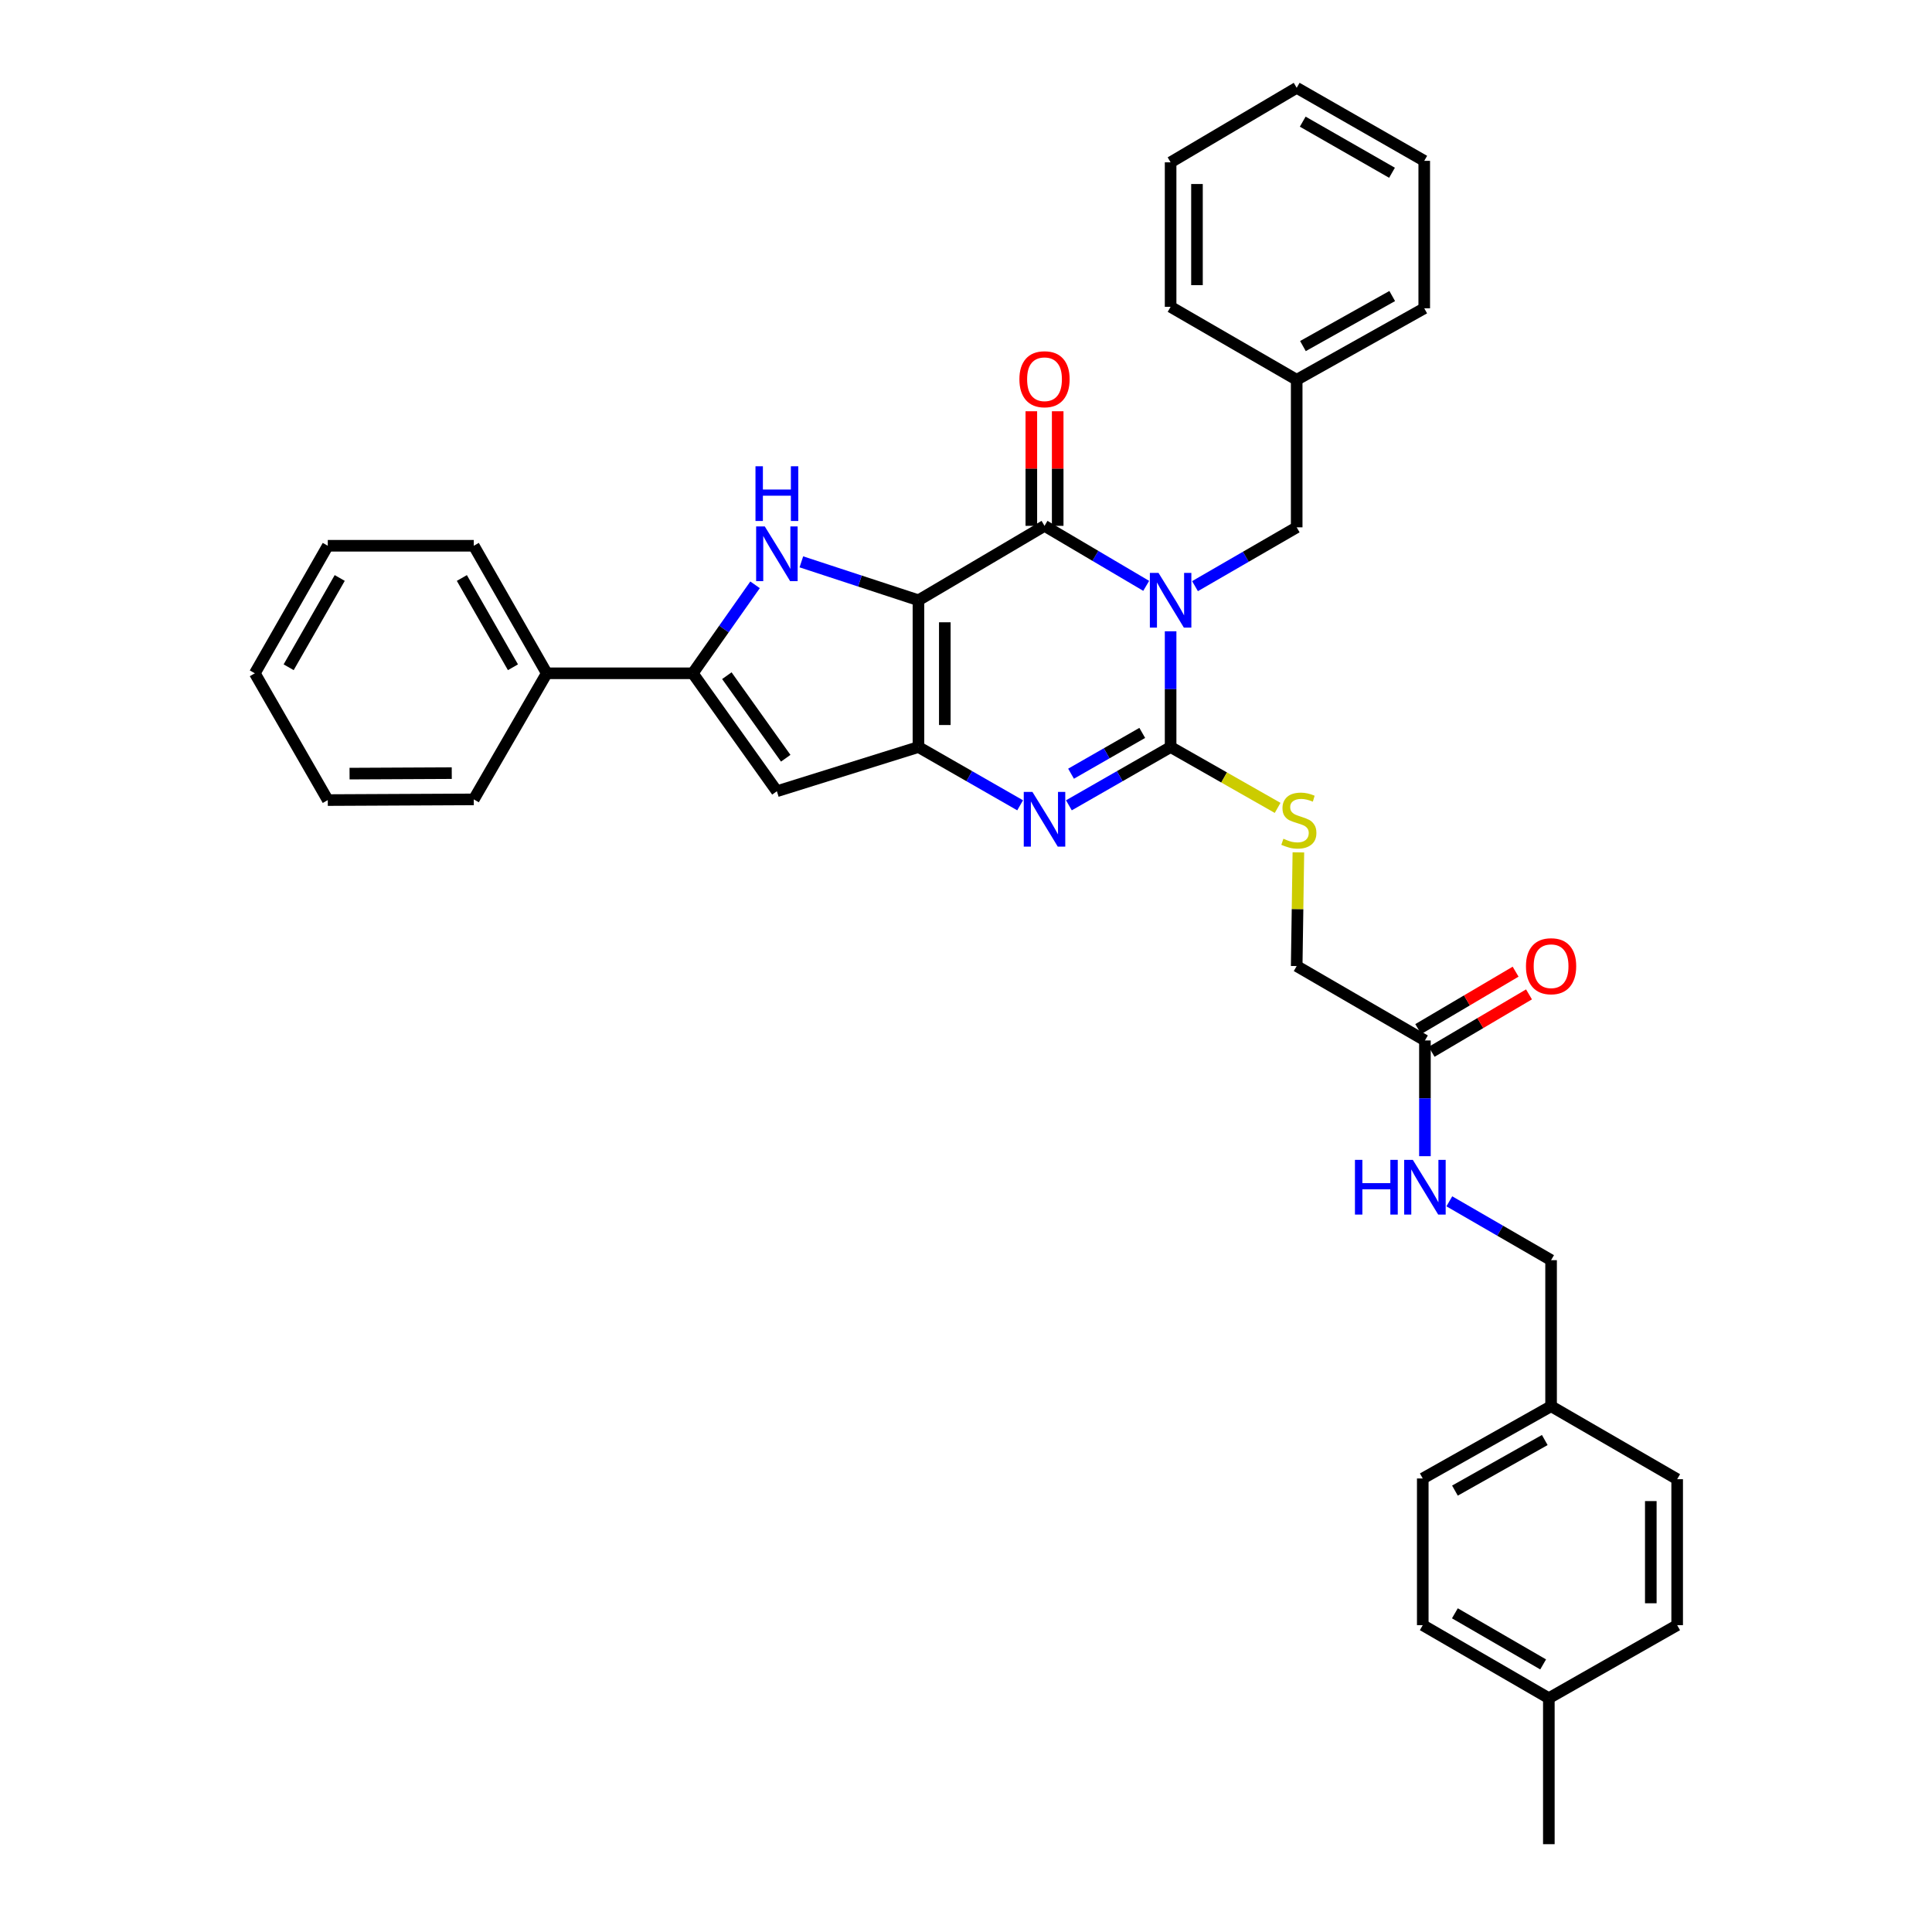 <?xml version='1.0' encoding='iso-8859-1'?>
<svg version='1.1' baseProfile='full'
              xmlns='http://www.w3.org/2000/svg'
                      xmlns:rdkit='http://www.rdkit.org/xml'
                      xmlns:xlink='http://www.w3.org/1999/xlink'
                  xml:space='preserve'
width='1000px' height='1000px' viewBox='0 0 1000 1000'>
<!-- END OF HEADER -->
<rect style='opacity:1.0;fill:#FFFFFF;stroke:none' width='1000' height='1000' x='0' y='0'> </rect>
<path class='bond-1' d='M 475.386,310.694 L 540.639,272.178' style='fill:none;fill-rule:evenodd;stroke:#000000;stroke-width:6px;stroke-linecap:butt;stroke-linejoin:miter;stroke-opacity:1' />
<path class='bond-3' d='M 475.386,310.694 L 475.386,386.665' style='fill:none;fill-rule:evenodd;stroke:#000000;stroke-width:6px;stroke-linecap:butt;stroke-linejoin:miter;stroke-opacity:1' />
<path class='bond-3' d='M 489.031,322.09 L 489.031,375.269' style='fill:none;fill-rule:evenodd;stroke:#000000;stroke-width:6px;stroke-linecap:butt;stroke-linejoin:miter;stroke-opacity:1' />
<path class='bond-5' d='M 475.386,310.694 L 445.084,300.75' style='fill:none;fill-rule:evenodd;stroke:#000000;stroke-width:6px;stroke-linecap:butt;stroke-linejoin:miter;stroke-opacity:1' />
<path class='bond-5' d='M 445.084,300.75 L 414.782,290.806' style='fill:none;fill-rule:evenodd;stroke:#0000FF;stroke-width:6px;stroke-linecap:butt;stroke-linejoin:miter;stroke-opacity:1' />
<path class='bond-0' d='M 593.272,303.238 L 566.955,287.708' style='fill:none;fill-rule:evenodd;stroke:#0000FF;stroke-width:6px;stroke-linecap:butt;stroke-linejoin:miter;stroke-opacity:1' />
<path class='bond-0' d='M 566.955,287.708 L 540.639,272.178' style='fill:none;fill-rule:evenodd;stroke:#000000;stroke-width:6px;stroke-linecap:butt;stroke-linejoin:miter;stroke-opacity:1' />
<path class='bond-9' d='M 618.531,303.391 L 644.849,288.167' style='fill:none;fill-rule:evenodd;stroke:#0000FF;stroke-width:6px;stroke-linecap:butt;stroke-linejoin:miter;stroke-opacity:1' />
<path class='bond-9' d='M 644.849,288.167 L 671.166,272.943' style='fill:none;fill-rule:evenodd;stroke:#000000;stroke-width:6px;stroke-linecap:butt;stroke-linejoin:miter;stroke-opacity:1' />
<path class='bond-36' d='M 605.906,326.753 L 605.906,356.709' style='fill:none;fill-rule:evenodd;stroke:#0000FF;stroke-width:6px;stroke-linecap:butt;stroke-linejoin:miter;stroke-opacity:1' />
<path class='bond-36' d='M 605.906,356.709 L 605.906,386.665' style='fill:none;fill-rule:evenodd;stroke:#000000;stroke-width:6px;stroke-linecap:butt;stroke-linejoin:miter;stroke-opacity:1' />
<path class='bond-11' d='M 547.461,272.178 L 547.461,242.522' style='fill:none;fill-rule:evenodd;stroke:#000000;stroke-width:6px;stroke-linecap:butt;stroke-linejoin:miter;stroke-opacity:1' />
<path class='bond-11' d='M 547.461,242.522 L 547.461,212.866' style='fill:none;fill-rule:evenodd;stroke:#FF0000;stroke-width:6px;stroke-linecap:butt;stroke-linejoin:miter;stroke-opacity:1' />
<path class='bond-11' d='M 533.816,272.178 L 533.816,242.522' style='fill:none;fill-rule:evenodd;stroke:#000000;stroke-width:6px;stroke-linecap:butt;stroke-linejoin:miter;stroke-opacity:1' />
<path class='bond-11' d='M 533.816,242.522 L 533.816,212.866' style='fill:none;fill-rule:evenodd;stroke:#FF0000;stroke-width:6px;stroke-linecap:butt;stroke-linejoin:miter;stroke-opacity:1' />
<path class='bond-2' d='M 605.906,386.665 L 579.583,401.747' style='fill:none;fill-rule:evenodd;stroke:#000000;stroke-width:6px;stroke-linecap:butt;stroke-linejoin:miter;stroke-opacity:1' />
<path class='bond-2' d='M 579.583,401.747 L 553.259,416.828' style='fill:none;fill-rule:evenodd;stroke:#0000FF;stroke-width:6px;stroke-linecap:butt;stroke-linejoin:miter;stroke-opacity:1' />
<path class='bond-2' d='M 591.226,379.35 L 572.8,389.907' style='fill:none;fill-rule:evenodd;stroke:#000000;stroke-width:6px;stroke-linecap:butt;stroke-linejoin:miter;stroke-opacity:1' />
<path class='bond-2' d='M 572.8,389.907 L 554.373,400.465' style='fill:none;fill-rule:evenodd;stroke:#0000FF;stroke-width:6px;stroke-linecap:butt;stroke-linejoin:miter;stroke-opacity:1' />
<path class='bond-8' d='M 605.906,386.665 L 633.603,402.416' style='fill:none;fill-rule:evenodd;stroke:#000000;stroke-width:6px;stroke-linecap:butt;stroke-linejoin:miter;stroke-opacity:1' />
<path class='bond-8' d='M 633.603,402.416 L 661.299,418.166' style='fill:none;fill-rule:evenodd;stroke:#CCCC00;stroke-width:6px;stroke-linecap:butt;stroke-linejoin:miter;stroke-opacity:1' />
<path class='bond-4' d='M 475.386,386.665 L 501.702,401.746' style='fill:none;fill-rule:evenodd;stroke:#000000;stroke-width:6px;stroke-linecap:butt;stroke-linejoin:miter;stroke-opacity:1' />
<path class='bond-4' d='M 501.702,401.746 L 528.019,416.827' style='fill:none;fill-rule:evenodd;stroke:#0000FF;stroke-width:6px;stroke-linecap:butt;stroke-linejoin:miter;stroke-opacity:1' />
<path class='bond-7' d='M 475.386,386.665 L 402.114,409.543' style='fill:none;fill-rule:evenodd;stroke:#000000;stroke-width:6px;stroke-linecap:butt;stroke-linejoin:miter;stroke-opacity:1' />
<path class='bond-6' d='M 390.816,302.7 L 374.698,325.599' style='fill:none;fill-rule:evenodd;stroke:#0000FF;stroke-width:6px;stroke-linecap:butt;stroke-linejoin:miter;stroke-opacity:1' />
<path class='bond-6' d='M 374.698,325.599 L 358.579,348.497' style='fill:none;fill-rule:evenodd;stroke:#000000;stroke-width:6px;stroke-linecap:butt;stroke-linejoin:miter;stroke-opacity:1' />
<path class='bond-12' d='M 358.579,348.497 L 283.01,348.497' style='fill:none;fill-rule:evenodd;stroke:#000000;stroke-width:6px;stroke-linecap:butt;stroke-linejoin:miter;stroke-opacity:1' />
<path class='bond-35' d='M 358.579,348.497 L 402.114,409.543' style='fill:none;fill-rule:evenodd;stroke:#000000;stroke-width:6px;stroke-linecap:butt;stroke-linejoin:miter;stroke-opacity:1' />
<path class='bond-35' d='M 376.219,349.732 L 406.693,392.463' style='fill:none;fill-rule:evenodd;stroke:#000000;stroke-width:6px;stroke-linecap:butt;stroke-linejoin:miter;stroke-opacity:1' />
<path class='bond-15' d='M 672.039,441.186 L 671.603,470.608' style='fill:none;fill-rule:evenodd;stroke:#CCCC00;stroke-width:6px;stroke-linecap:butt;stroke-linejoin:miter;stroke-opacity:1' />
<path class='bond-15' d='M 671.603,470.608 L 671.166,500.03' style='fill:none;fill-rule:evenodd;stroke:#000000;stroke-width:6px;stroke-linecap:butt;stroke-linejoin:miter;stroke-opacity:1' />
<path class='bond-18' d='M 671.166,272.943 L 671.166,196.578' style='fill:none;fill-rule:evenodd;stroke:#000000;stroke-width:6px;stroke-linecap:butt;stroke-linejoin:miter;stroke-opacity:1' />
<path class='bond-10' d='M 737.54,538.539 L 671.166,500.03' style='fill:none;fill-rule:evenodd;stroke:#000000;stroke-width:6px;stroke-linecap:butt;stroke-linejoin:miter;stroke-opacity:1' />
<path class='bond-13' d='M 737.54,538.539 L 737.54,568.491' style='fill:none;fill-rule:evenodd;stroke:#000000;stroke-width:6px;stroke-linecap:butt;stroke-linejoin:miter;stroke-opacity:1' />
<path class='bond-13' d='M 737.54,568.491 L 737.54,598.443' style='fill:none;fill-rule:evenodd;stroke:#0000FF;stroke-width:6px;stroke-linecap:butt;stroke-linejoin:miter;stroke-opacity:1' />
<path class='bond-14' d='M 741.006,544.416 L 766.207,529.553' style='fill:none;fill-rule:evenodd;stroke:#000000;stroke-width:6px;stroke-linecap:butt;stroke-linejoin:miter;stroke-opacity:1' />
<path class='bond-14' d='M 766.207,529.553 L 791.409,514.691' style='fill:none;fill-rule:evenodd;stroke:#FF0000;stroke-width:6px;stroke-linecap:butt;stroke-linejoin:miter;stroke-opacity:1' />
<path class='bond-14' d='M 734.075,532.662 L 759.276,517.8' style='fill:none;fill-rule:evenodd;stroke:#000000;stroke-width:6px;stroke-linecap:butt;stroke-linejoin:miter;stroke-opacity:1' />
<path class='bond-14' d='M 759.276,517.8 L 784.477,502.938' style='fill:none;fill-rule:evenodd;stroke:#FF0000;stroke-width:6px;stroke-linecap:butt;stroke-linejoin:miter;stroke-opacity:1' />
<path class='bond-24' d='M 283.01,348.497 L 245.229,282.487' style='fill:none;fill-rule:evenodd;stroke:#000000;stroke-width:6px;stroke-linecap:butt;stroke-linejoin:miter;stroke-opacity:1' />
<path class='bond-24' d='M 265.501,345.374 L 239.054,299.167' style='fill:none;fill-rule:evenodd;stroke:#000000;stroke-width:6px;stroke-linecap:butt;stroke-linejoin:miter;stroke-opacity:1' />
<path class='bond-25' d='M 283.01,348.497 L 245.229,413.765' style='fill:none;fill-rule:evenodd;stroke:#000000;stroke-width:6px;stroke-linecap:butt;stroke-linejoin:miter;stroke-opacity:1' />
<path class='bond-16' d='M 750.166,621.803 L 776.502,637.032' style='fill:none;fill-rule:evenodd;stroke:#0000FF;stroke-width:6px;stroke-linecap:butt;stroke-linejoin:miter;stroke-opacity:1' />
<path class='bond-16' d='M 776.502,637.032 L 802.838,652.261' style='fill:none;fill-rule:evenodd;stroke:#000000;stroke-width:6px;stroke-linecap:butt;stroke-linejoin:miter;stroke-opacity:1' />
<path class='bond-17' d='M 802.838,652.261 L 802.838,727.853' style='fill:none;fill-rule:evenodd;stroke:#000000;stroke-width:6px;stroke-linecap:butt;stroke-linejoin:miter;stroke-opacity:1' />
<path class='bond-20' d='M 802.838,727.853 L 868.098,765.626' style='fill:none;fill-rule:evenodd;stroke:#000000;stroke-width:6px;stroke-linecap:butt;stroke-linejoin:miter;stroke-opacity:1' />
<path class='bond-21' d='M 802.838,727.853 L 736.419,765.254' style='fill:none;fill-rule:evenodd;stroke:#000000;stroke-width:6px;stroke-linecap:butt;stroke-linejoin:miter;stroke-opacity:1' />
<path class='bond-21' d='M 799.57,745.352 L 753.077,771.534' style='fill:none;fill-rule:evenodd;stroke:#000000;stroke-width:6px;stroke-linecap:butt;stroke-linejoin:miter;stroke-opacity:1' />
<path class='bond-27' d='M 671.166,196.578 L 737.184,159.578' style='fill:none;fill-rule:evenodd;stroke:#000000;stroke-width:6px;stroke-linecap:butt;stroke-linejoin:miter;stroke-opacity:1' />
<path class='bond-27' d='M 674.398,179.125 L 720.61,153.225' style='fill:none;fill-rule:evenodd;stroke:#000000;stroke-width:6px;stroke-linecap:butt;stroke-linejoin:miter;stroke-opacity:1' />
<path class='bond-28' d='M 671.166,196.578 L 605.906,158.82' style='fill:none;fill-rule:evenodd;stroke:#000000;stroke-width:6px;stroke-linecap:butt;stroke-linejoin:miter;stroke-opacity:1' />
<path class='bond-19' d='M 801.678,878.976 L 736.419,841.18' style='fill:none;fill-rule:evenodd;stroke:#000000;stroke-width:6px;stroke-linecap:butt;stroke-linejoin:miter;stroke-opacity:1' />
<path class='bond-19' d='M 798.728,861.499 L 753.046,835.042' style='fill:none;fill-rule:evenodd;stroke:#000000;stroke-width:6px;stroke-linecap:butt;stroke-linejoin:miter;stroke-opacity:1' />
<path class='bond-26' d='M 801.678,878.976 L 801.678,954.545' style='fill:none;fill-rule:evenodd;stroke:#000000;stroke-width:6px;stroke-linecap:butt;stroke-linejoin:miter;stroke-opacity:1' />
<path class='bond-39' d='M 801.678,878.976 L 868.098,841.18' style='fill:none;fill-rule:evenodd;stroke:#000000;stroke-width:6px;stroke-linecap:butt;stroke-linejoin:miter;stroke-opacity:1' />
<path class='bond-23' d='M 868.098,765.626 L 868.098,841.18' style='fill:none;fill-rule:evenodd;stroke:#000000;stroke-width:6px;stroke-linecap:butt;stroke-linejoin:miter;stroke-opacity:1' />
<path class='bond-23' d='M 854.453,776.959 L 854.453,829.847' style='fill:none;fill-rule:evenodd;stroke:#000000;stroke-width:6px;stroke-linecap:butt;stroke-linejoin:miter;stroke-opacity:1' />
<path class='bond-22' d='M 736.419,765.254 L 736.419,841.18' style='fill:none;fill-rule:evenodd;stroke:#000000;stroke-width:6px;stroke-linecap:butt;stroke-linejoin:miter;stroke-opacity:1' />
<path class='bond-30' d='M 245.229,282.487 L 169.66,282.487' style='fill:none;fill-rule:evenodd;stroke:#000000;stroke-width:6px;stroke-linecap:butt;stroke-linejoin:miter;stroke-opacity:1' />
<path class='bond-29' d='M 245.229,413.765 L 169.66,414.121' style='fill:none;fill-rule:evenodd;stroke:#000000;stroke-width:6px;stroke-linecap:butt;stroke-linejoin:miter;stroke-opacity:1' />
<path class='bond-29' d='M 233.83,400.174 L 180.931,400.423' style='fill:none;fill-rule:evenodd;stroke:#000000;stroke-width:6px;stroke-linecap:butt;stroke-linejoin:miter;stroke-opacity:1' />
<path class='bond-32' d='M 737.184,159.578 L 737.184,83.251' style='fill:none;fill-rule:evenodd;stroke:#000000;stroke-width:6px;stroke-linecap:butt;stroke-linejoin:miter;stroke-opacity:1' />
<path class='bond-31' d='M 605.906,158.82 L 605.906,84.024' style='fill:none;fill-rule:evenodd;stroke:#000000;stroke-width:6px;stroke-linecap:butt;stroke-linejoin:miter;stroke-opacity:1' />
<path class='bond-31' d='M 619.551,147.6 L 619.551,95.243' style='fill:none;fill-rule:evenodd;stroke:#000000;stroke-width:6px;stroke-linecap:butt;stroke-linejoin:miter;stroke-opacity:1' />
<path class='bond-33' d='M 169.66,414.121 L 131.902,348.497' style='fill:none;fill-rule:evenodd;stroke:#000000;stroke-width:6px;stroke-linecap:butt;stroke-linejoin:miter;stroke-opacity:1' />
<path class='bond-37' d='M 169.66,282.487 L 131.902,348.497' style='fill:none;fill-rule:evenodd;stroke:#000000;stroke-width:6px;stroke-linecap:butt;stroke-linejoin:miter;stroke-opacity:1' />
<path class='bond-37' d='M 175.84,299.163 L 149.41,345.371' style='fill:none;fill-rule:evenodd;stroke:#000000;stroke-width:6px;stroke-linecap:butt;stroke-linejoin:miter;stroke-opacity:1' />
<path class='bond-34' d='M 605.906,84.024 L 671.166,45.455' style='fill:none;fill-rule:evenodd;stroke:#000000;stroke-width:6px;stroke-linecap:butt;stroke-linejoin:miter;stroke-opacity:1' />
<path class='bond-38' d='M 737.184,83.251 L 671.166,45.455' style='fill:none;fill-rule:evenodd;stroke:#000000;stroke-width:6px;stroke-linecap:butt;stroke-linejoin:miter;stroke-opacity:1' />
<path class='bond-38' d='M 720.502,89.423 L 674.289,62.965' style='fill:none;fill-rule:evenodd;stroke:#000000;stroke-width:6px;stroke-linecap:butt;stroke-linejoin:miter;stroke-opacity:1' />
<path  class='atom-1' d='M 599.646 296.534
L 608.926 311.534
Q 609.846 313.014, 611.326 315.694
Q 612.806 318.374, 612.886 318.534
L 612.886 296.534
L 616.646 296.534
L 616.646 324.854
L 612.766 324.854
L 602.806 308.454
Q 601.646 306.534, 600.406 304.334
Q 599.206 302.134, 598.846 301.454
L 598.846 324.854
L 595.166 324.854
L 595.166 296.534
L 599.646 296.534
' fill='#0000FF'/>
<path  class='atom-5' d='M 534.379 409.899
L 543.659 424.899
Q 544.579 426.379, 546.059 429.059
Q 547.539 431.739, 547.619 431.899
L 547.619 409.899
L 551.379 409.899
L 551.379 438.219
L 547.499 438.219
L 537.539 421.819
Q 536.379 419.899, 535.139 417.699
Q 533.939 415.499, 533.579 414.819
L 533.579 438.219
L 529.899 438.219
L 529.899 409.899
L 534.379 409.899
' fill='#0000FF'/>
<path  class='atom-6' d='M 395.854 272.489
L 405.134 287.489
Q 406.054 288.969, 407.534 291.649
Q 409.014 294.329, 409.094 294.489
L 409.094 272.489
L 412.854 272.489
L 412.854 300.809
L 408.974 300.809
L 399.014 284.409
Q 397.854 282.489, 396.614 280.289
Q 395.414 278.089, 395.054 277.409
L 395.054 300.809
L 391.374 300.809
L 391.374 272.489
L 395.854 272.489
' fill='#0000FF'/>
<path  class='atom-6' d='M 391.034 241.337
L 394.874 241.337
L 394.874 253.377
L 409.354 253.377
L 409.354 241.337
L 413.194 241.337
L 413.194 269.657
L 409.354 269.657
L 409.354 256.577
L 394.874 256.577
L 394.874 269.657
L 391.034 269.657
L 391.034 241.337
' fill='#0000FF'/>
<path  class='atom-9' d='M 664.288 434.136
Q 664.608 434.256, 665.928 434.816
Q 667.248 435.376, 668.688 435.736
Q 670.168 436.056, 671.608 436.056
Q 674.288 436.056, 675.848 434.776
Q 677.408 433.456, 677.408 431.176
Q 677.408 429.616, 676.608 428.656
Q 675.848 427.696, 674.648 427.176
Q 673.448 426.656, 671.448 426.056
Q 668.928 425.296, 667.408 424.576
Q 665.928 423.856, 664.848 422.336
Q 663.808 420.816, 663.808 418.256
Q 663.808 414.696, 666.208 412.496
Q 668.648 410.296, 673.448 410.296
Q 676.728 410.296, 680.448 411.856
L 679.528 414.936
Q 676.128 413.536, 673.568 413.536
Q 670.808 413.536, 669.288 414.696
Q 667.768 415.816, 667.808 417.776
Q 667.808 419.296, 668.568 420.216
Q 669.368 421.136, 670.488 421.656
Q 671.648 422.176, 673.568 422.776
Q 676.128 423.576, 677.648 424.376
Q 679.168 425.176, 680.248 426.816
Q 681.368 428.416, 681.368 431.176
Q 681.368 435.096, 678.728 437.216
Q 676.128 439.296, 671.768 439.296
Q 669.248 439.296, 667.328 438.736
Q 665.448 438.216, 663.208 437.296
L 664.288 434.136
' fill='#CCCC00'/>
<path  class='atom-12' d='M 527.639 196.287
Q 527.639 189.487, 530.999 185.687
Q 534.359 181.887, 540.639 181.887
Q 546.919 181.887, 550.279 185.687
Q 553.639 189.487, 553.639 196.287
Q 553.639 203.167, 550.239 207.087
Q 546.839 210.967, 540.639 210.967
Q 534.399 210.967, 530.999 207.087
Q 527.639 203.207, 527.639 196.287
M 540.639 207.767
Q 544.959 207.767, 547.279 204.887
Q 549.639 201.967, 549.639 196.287
Q 549.639 190.727, 547.279 187.927
Q 544.959 185.087, 540.639 185.087
Q 536.319 185.087, 533.959 187.887
Q 531.639 190.687, 531.639 196.287
Q 531.639 202.007, 533.959 204.887
Q 536.319 207.767, 540.639 207.767
' fill='#FF0000'/>
<path  class='atom-14' d='M 701.32 600.342
L 705.16 600.342
L 705.16 612.382
L 719.64 612.382
L 719.64 600.342
L 723.48 600.342
L 723.48 628.662
L 719.64 628.662
L 719.64 615.582
L 705.16 615.582
L 705.16 628.662
L 701.32 628.662
L 701.32 600.342
' fill='#0000FF'/>
<path  class='atom-14' d='M 731.28 600.342
L 740.56 615.342
Q 741.48 616.822, 742.96 619.502
Q 744.44 622.182, 744.52 622.342
L 744.52 600.342
L 748.28 600.342
L 748.28 628.662
L 744.4 628.662
L 734.44 612.262
Q 733.28 610.342, 732.04 608.142
Q 730.84 605.942, 730.48 605.262
L 730.48 628.662
L 726.8 628.662
L 726.8 600.342
L 731.28 600.342
' fill='#0000FF'/>
<path  class='atom-15' d='M 789.838 500.11
Q 789.838 493.31, 793.198 489.51
Q 796.558 485.71, 802.838 485.71
Q 809.118 485.71, 812.478 489.51
Q 815.838 493.31, 815.838 500.11
Q 815.838 506.99, 812.438 510.91
Q 809.038 514.79, 802.838 514.79
Q 796.598 514.79, 793.198 510.91
Q 789.838 507.03, 789.838 500.11
M 802.838 511.59
Q 807.158 511.59, 809.478 508.71
Q 811.838 505.79, 811.838 500.11
Q 811.838 494.55, 809.478 491.75
Q 807.158 488.91, 802.838 488.91
Q 798.518 488.91, 796.158 491.71
Q 793.838 494.51, 793.838 500.11
Q 793.838 505.83, 796.158 508.71
Q 798.518 511.59, 802.838 511.59
' fill='#FF0000'/>
</svg>
